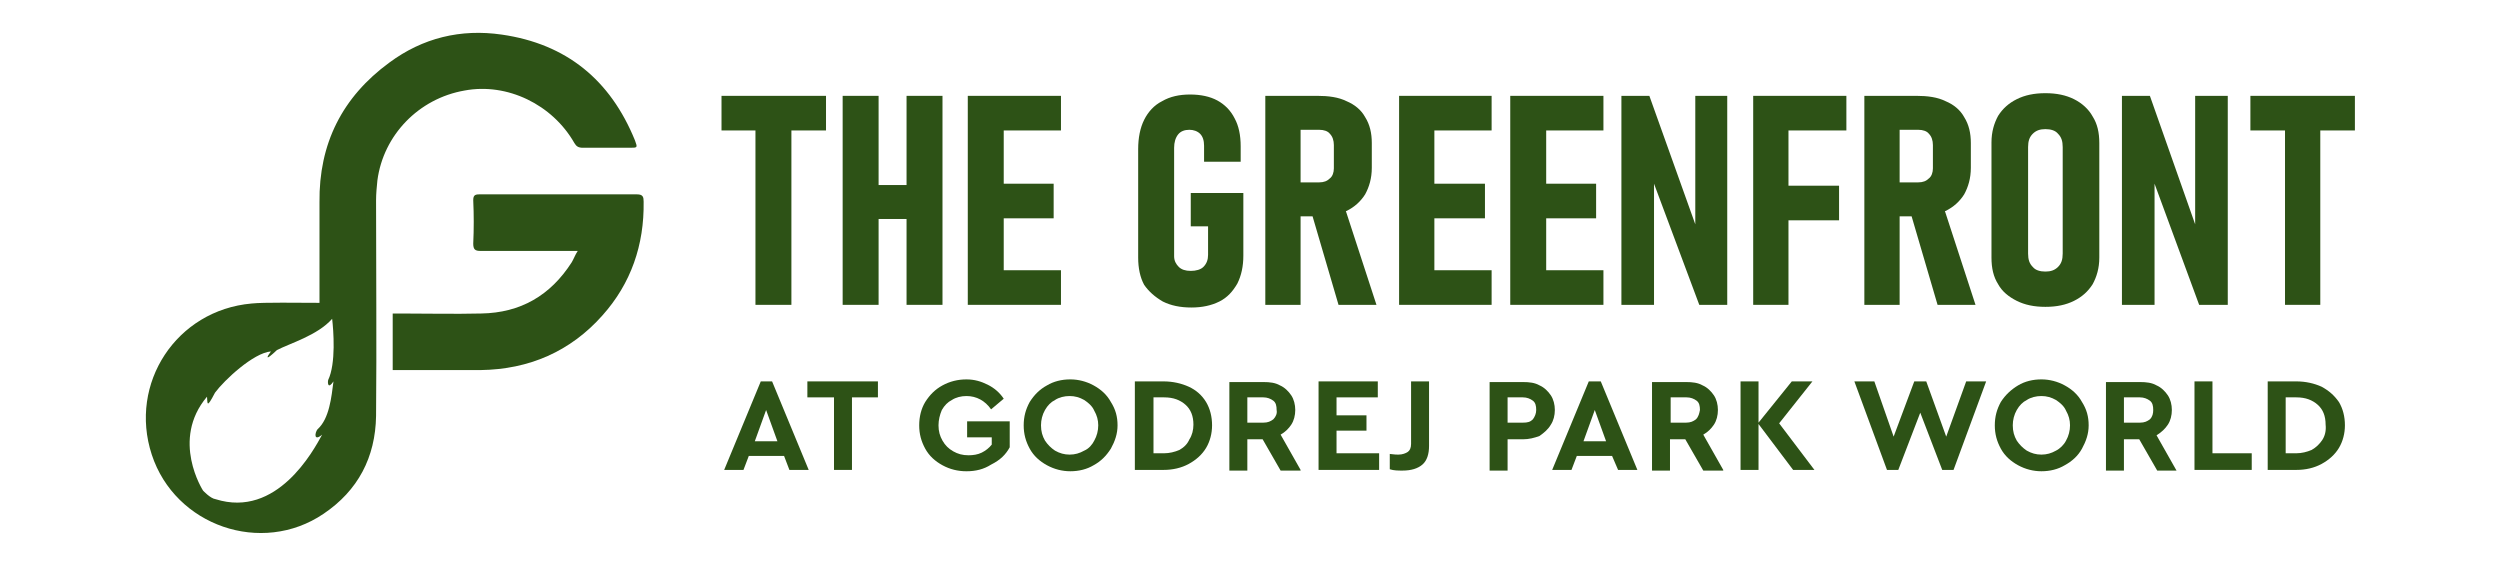 <?xml version="1.0" encoding="utf-8"?>
<!-- Generator: Adobe Illustrator 29.1.0, SVG Export Plug-In . SVG Version: 9.03 Build 55587)  -->
<svg version="1.0" id="Layer_1" xmlns="http://www.w3.org/2000/svg" xmlns:xlink="http://www.w3.org/1999/xlink" x="0px" y="0px"
	 viewBox="0 0 375.6 84.9" style="enable-background:new 0 0 375.6 84.9;" xml:space="preserve">
<style type="text/css">
	.st0{fill:#2D5216;}
</style>
<g>
	<g>
		<path class="st0" d="M69.8,13.6c6.4-1.2,13.2,2.1,16.5,7.9c0.3,0.5,0.6,0.7,1.3,0.7c2.3,0,4.7,0,7,0c1.2,0,1.2,0,0.8-1.1
			C91.7,12,85.1,6.6,75.4,5.2c-6.2-0.9-11.9,0.5-16.9,4.2c-7.1,5.2-10.6,12.2-10.5,21c0,5,0,10,0,15.1c-3.3,0-8.3-0.1-10.2,0.1
			c-11.3,1-18.5,12-15,22.7c3.5,10.7,16.5,15.2,25.8,8.9c5.2-3.5,7.8-8.5,7.9-14.7c0.1-10.8,0-21.6,0-32.4c0-1,0.1-2,0.2-3
			C57.6,20.3,62.9,14.8,69.8,13.6 M47.7,64.5c-0.4,0.5-0.6,1.9,0.7,0.8c-1.3,2.4-6.8,12.6-16,9.7c-0.8-0.1-1.9-1.3-1.9-1.3
			s-4.9-7.6,0.6-14.1c0.1,1-0.1,1.9,1.2-0.6c1.4-1.9,5.8-6,8.4-6.2c-0.6,0.8-1,1.6,0.9-0.2c1.9-1,6.1-2.2,8.3-4.7
			c0.2,1.7,0.6,6.7-0.6,9.2c-0.1,0.5,0,1.4,0.8,0.2C49.8,59.6,49.5,62.9,47.7,64.5"/>
		<path class="st0" d="M95.7,29.2c-7.9,0-15.8,0-23.7,0c-0.7,0-0.9,0.2-0.9,0.9c0.1,2.2,0.1,4.3,0,6.5c0,0.9,0.3,1.1,1.1,1.1
			c4.5,0,9,0,13.6,0c0.3,0,0.6,0,1,0c-0.4,0.6-0.6,1.2-0.9,1.7c-3.2,5-7.7,7.6-13.6,7.7c-4.1,0.1-8.2,0-12.3,0h-1v8.5h0.9
			c4.1,0,8.2,0,12.3,0c7.3-0.1,13.5-2.8,18.3-8.2c4.3-4.8,6.3-10.6,6.2-17.1C96.7,29.6,96.6,29.2,95.7,29.2"/>
		<g>
			<polygon class="st0" points="150.8,45.8 159.4,45.8 159.4,40.6 150.8,40.6 150.8,32.8 158.3,32.8 158.3,27.6 150.8,27.6 
				150.8,19.6 159.4,19.6 159.4,14.4 150.8,14.4 147.8,14.4 145.4,14.4 145.4,45.8 147.8,45.8 			"/>
			<path class="st0" d="M311.6,14.9c-1.2-0.6-2.6-0.9-4.3-0.9c-1.7,0-3.1,0.3-4.3,0.9c-1.2,0.6-2.1,1.4-2.8,2.5c-0.6,1.1-1,2.4-1,4
				v17.3c0,1.6,0.3,2.9,1,4c0.6,1.1,1.6,1.9,2.8,2.5c1.2,0.6,2.6,0.9,4.3,0.9c1.7,0,3.1-0.3,4.3-0.9c1.2-0.6,2.1-1.4,2.8-2.5
				c0.6-1.1,1-2.4,1-4V21.5c0-1.6-0.3-2.9-1-4C313.8,16.4,312.8,15.5,311.6,14.9 M309.9,38.1c0,0.9-0.2,1.5-0.7,2
				c-0.5,0.5-1.1,0.7-1.9,0.7c-0.8,0-1.5-0.2-1.9-0.7c-0.5-0.5-0.7-1.1-0.7-2v-16c0-0.9,0.2-1.5,0.7-2c0.5-0.5,1.1-0.7,1.9-0.7
				c0.8,0,1.5,0.2,1.9,0.7c0.5,0.5,0.7,1.1,0.7,2V38.1z"/>
			<path class="st0" d="M174.7,45.3c1.2,0.6,2.6,0.9,4.3,0.9c1.6,0,3-0.3,4.2-0.9c1.2-0.6,2-1.5,2.7-2.7c0.6-1.2,0.9-2.6,0.9-4.2
				v-9.4h-7.9V34h2.6v4.3c0,0.7-0.2,1.3-0.7,1.8c-0.4,0.4-1.1,0.6-1.9,0.6c-0.8,0-1.4-0.2-1.8-0.6c-0.4-0.4-0.7-0.9-0.7-1.6V22.2
				c0-0.8,0.2-1.5,0.6-2s1-0.7,1.7-0.7c0.6,0,1.2,0.2,1.6,0.6c0.4,0.4,0.6,1,0.6,1.8v2.4h5.5V22c0-1.7-0.3-3.1-0.9-4.2
				c-0.6-1.2-1.5-2.1-2.6-2.7c-1.1-0.6-2.5-0.9-4.1-0.9c-1.6,0-3,0.3-4.2,1c-1.2,0.6-2.1,1.6-2.7,2.8c-0.6,1.2-0.9,2.7-0.9,4.4v16.3
				c0,1.6,0.3,3,0.9,4.1C172.6,43.8,173.5,44.6,174.7,45.3"/>
			<path class="st0" d="M195.4,32.5h1.8l3.9,13.3h5.7l-4.6-14.1c0,0,0,0,0.1,0c1.2-0.6,2.1-1.4,2.8-2.5c0.6-1.1,1-2.4,1-4v-3.7
				c0-1.5-0.3-2.8-1-3.9c-0.6-1.1-1.6-1.9-2.8-2.4c-1.2-0.6-2.7-0.8-4.4-0.8h-2.5h-2.9h-2.4v31.4h5.3V32.5z M198.2,19.5
				c0.7,0,1.3,0.2,1.6,0.6c0.4,0.4,0.6,1,0.6,1.7v3.5c0,0.6-0.2,1.2-0.6,1.5c-0.4,0.4-0.9,0.6-1.6,0.6h-2.8v-7.9H198.2z"/>
			<polygon class="st0" points="224.1,40.6 215.5,40.6 215.5,32.8 223.1,32.8 223.1,27.6 215.5,27.6 215.5,19.6 224.1,19.6 
				224.1,14.4 215.5,14.4 212.6,14.4 210.2,14.4 210.2,45.8 212.6,45.8 215.5,45.8 224.1,45.8 			"/>
			<polygon class="st0" points="113.5,45.8 118.9,45.8 118.9,19.6 124.1,19.6 124.1,14.4 108.4,14.4 108.4,19.6 113.5,19.6 			"/>
			<polygon class="st0" points="132,32.9 136.2,32.9 136.2,45.8 141.6,45.8 141.6,14.4 136.2,14.4 136.2,27.8 132,27.8 132,14.4 
				126.6,14.4 126.6,45.8 132,45.8 			"/>
			<polygon class="st0" points="248.5,27.6 255.3,45.8 259.5,45.8 259.5,14.4 254.7,14.4 254.7,33.7 247.8,14.4 243.6,14.4 
				243.6,45.8 248.5,45.8 			"/>
			<path class="st0" d="M285.4,32.5h1.8l3.9,13.3h5.7l-4.6-14.1c0,0,0,0,0.1,0c1.2-0.6,2.1-1.4,2.8-2.5c0.6-1.1,1-2.4,1-4v-3.7
				c0-1.5-0.3-2.8-1-3.9c-0.6-1.1-1.6-1.9-2.8-2.4c-1.2-0.6-2.7-0.8-4.4-0.8h-2.5h-2.9h-2.4v31.4h5.3V32.5z M288.2,19.5
				c0.7,0,1.3,0.2,1.6,0.6c0.4,0.4,0.6,1,0.6,1.7v3.5c0,0.6-0.2,1.2-0.6,1.5c-0.4,0.4-0.9,0.6-1.6,0.6h-2.8v-7.9H288.2z"/>
			<polygon class="st0" points="265.8,14.4 263.4,14.4 263.4,45.8 268.7,45.8 268.7,33.1 276.3,33.1 276.3,27.9 268.7,27.9 
				268.7,19.6 277.4,19.6 277.4,14.4 268.7,14.4 			"/>
			<polygon class="st0" points="232.3,45.8 240.9,45.8 240.9,40.6 232.3,40.6 232.3,32.8 239.8,32.8 239.8,27.6 232.3,27.6 
				232.3,19.6 240.9,19.6 240.9,14.4 232.3,14.4 229.3,14.4 226.9,14.4 226.9,45.8 229.3,45.8 			"/>
			<polygon class="st0" points="323.7,27.6 330.4,45.8 334.7,45.8 334.7,14.4 329.8,14.4 329.8,33.7 323,14.4 318.8,14.4 
				318.8,45.8 323.7,45.8 			"/>
			<polygon class="st0" points="338.1,14.4 338.1,19.6 343.3,19.6 343.3,45.8 348.6,45.8 348.6,19.6 353.8,19.6 353.8,14.4 			"/>
			<path class="st0" d="M114.3,57.3l-5.5,13.3h2.9l0.8-2.1h5.3l0.8,2.1h2.9l-5.5-13.3H114.3z M113.4,66.3l1.7-4.7l1.7,4.7H113.4z"/>
			<polygon class="st0" points="131.9,57.3 121.3,57.3 121.3,59.7 125.3,59.7 125.3,70.6 128,70.6 128,59.7 131.9,59.7 			"/>
			<path class="st0" d="M151.7,67.2v-3.9h-6.4v2.4h3.7v1.1c-0.4,0.5-0.9,0.9-1.5,1.2c-0.6,0.3-1.3,0.4-2,0.4c-0.9,0-1.6-0.2-2.3-0.6
				c-0.7-0.4-1.2-0.9-1.6-1.6c-0.4-0.7-0.6-1.4-0.6-2.3c0-0.8,0.2-1.6,0.5-2.3c0.4-0.7,0.9-1.2,1.5-1.5c0.6-0.4,1.4-0.6,2.2-0.6
				c1.5,0,2.8,0.7,3.7,2l1.9-1.6c-0.6-0.9-1.4-1.6-2.4-2.1c-1-0.5-2-0.8-3.2-0.8c-1.3,0-2.5,0.3-3.6,0.9c-1.1,0.6-1.9,1.4-2.6,2.5
				c-0.6,1-0.9,2.2-0.9,3.5c0,1.3,0.3,2.4,0.9,3.5c0.6,1.1,1.5,1.9,2.6,2.5c1.1,0.6,2.3,0.9,3.6,0.9c1.4,0,2.6-0.3,3.7-1
				C150.3,69.1,151.1,68.3,151.7,67.2"/>
			<path class="st0" d="M166.9,67.4c0.6-1.1,1-2.2,1-3.5c0-1.3-0.3-2.4-1-3.5c-0.6-1.1-1.5-1.9-2.6-2.5c-1.1-0.6-2.3-0.9-3.5-0.9
				c-1.3,0-2.5,0.3-3.5,0.9c-1.1,0.6-1.9,1.4-2.6,2.5c-0.6,1.1-0.9,2.2-0.9,3.5c0,1.3,0.3,2.4,0.9,3.5c0.6,1.1,1.5,1.9,2.6,2.5
				c1.1,0.6,2.3,0.9,3.5,0.9c1.3,0,2.5-0.3,3.5-0.9C165.4,69.3,166.2,68.5,166.9,67.4 M162.9,67.7c-0.7,0.4-1.4,0.6-2.2,0.6
				c-0.8,0-1.5-0.2-2.2-0.6c-0.6-0.4-1.1-0.9-1.5-1.5c-0.4-0.7-0.6-1.4-0.6-2.3c0-0.8,0.2-1.6,0.6-2.3c0.4-0.7,0.9-1.2,1.5-1.5
				c0.6-0.4,1.4-0.6,2.2-0.6c0.8,0,1.5,0.2,2.2,0.6c0.6,0.4,1.2,0.9,1.5,1.6c0.4,0.7,0.6,1.4,0.6,2.2c0,0.8-0.2,1.6-0.6,2.3
				C164.1,66.8,163.6,67.4,162.9,67.7"/>
			<path class="st0" d="M181.2,67.3c0.6-1,0.9-2.2,0.9-3.4c0-1.3-0.3-2.5-0.9-3.5c-0.6-1-1.5-1.8-2.6-2.3c-1.1-0.5-2.4-0.8-3.8-0.8
				h-4.3v13.3h4.3c1.4,0,2.7-0.3,3.8-0.9C179.7,69.1,180.6,68.3,181.2,67.3 M177.2,67.6c-0.7,0.3-1.5,0.5-2.3,0.5h-1.6v-8.4h1.6
				c1.4,0,2.4,0.4,3.2,1.1c0.8,0.7,1.2,1.7,1.2,3c0,0.8-0.2,1.6-0.6,2.2C178.4,66.7,177.9,67.2,177.2,67.6"/>
			<path class="st0" d="M195.4,70.6l-3-5.3c0.7-0.4,1.2-0.9,1.6-1.5c0.4-0.6,0.6-1.4,0.6-2.2c0-0.8-0.2-1.6-0.6-2.2
				c-0.4-0.6-1-1.2-1.7-1.5c-0.7-0.4-1.5-0.5-2.5-0.5h-5.1v13.3h2.7v-4.7h2.3l2.7,4.7H195.4z M191.3,63c-0.4,0.3-0.8,0.5-1.5,0.5
				h-2.4v-3.8h2.4c0.6,0,1.1,0.2,1.5,0.5c0.4,0.3,0.5,0.8,0.5,1.4C191.9,62.1,191.7,62.6,191.3,63"/>
			<polygon class="st0" points="200.8,64.7 205.3,64.7 205.3,62.4 200.8,62.4 200.8,59.7 207,59.7 207,57.3 198.1,57.3 198.1,70.6 
				207.2,70.6 207.2,68.1 200.8,68.1 			"/>
			<path class="st0" d="M212,66.7c0,0.6-0.2,1-0.5,1.2c-0.3,0.2-0.8,0.4-1.4,0.4c-0.2,0-0.6,0-1.3-0.1v2.3c0.6,0.2,1.3,0.2,1.9,0.2
				c1.3,0,2.3-0.3,3-0.9c0.7-0.6,1-1.6,1-2.8v-9.7H212V66.7z"/>
			<path class="st0" d="M233,63.8c0.4-0.6,0.6-1.4,0.6-2.2c0-0.8-0.2-1.6-0.6-2.2c-0.4-0.6-1-1.2-1.7-1.5c-0.7-0.4-1.5-0.5-2.5-0.5
				h-5v13.3h2.7v-4.7h2.3c0.9,0,1.7-0.2,2.5-0.5C232,65,232.6,64.5,233,63.8 M230.3,63c-0.4,0.4-0.8,0.5-1.5,0.5h-2.3v-3.8h2.3
				c0.6,0,1.1,0.2,1.5,0.5c0.4,0.3,0.5,0.8,0.5,1.4C230.8,62.1,230.6,62.6,230.3,63"/>
			<path class="st0" d="M243.1,70.6h2.9l-5.5-13.3h-1.8l-5.5,13.3h2.9l0.8-2.1h5.3L243.1,70.6z M237.9,66.3l1.7-4.7l1.7,4.7H237.9z"
				/>
			<path class="st0" d="M258.9,70.6l-3-5.3c0.7-0.4,1.2-0.9,1.6-1.5c0.4-0.6,0.6-1.4,0.6-2.2c0-0.8-0.2-1.6-0.6-2.2
				c-0.4-0.6-1-1.2-1.7-1.5c-0.7-0.4-1.5-0.5-2.5-0.5h-5.1v13.3h2.7v-4.7h2.3l2.7,4.7H258.9z M254.8,63c-0.4,0.3-0.8,0.5-1.5,0.5
				H251v-3.8h2.4c0.6,0,1.1,0.2,1.5,0.5c0.4,0.3,0.5,0.8,0.5,1.4C255.3,62.1,255.2,62.6,254.8,63"/>
			<polygon class="st0" points="272.3,57.3 269.2,57.3 264.2,63.5 264.2,57.3 261.5,57.3 261.5,70.6 264.2,70.6 264.2,63.7 
				269.4,70.6 272.6,70.6 267.3,63.6 			"/>
			<polygon class="st0" points="292.4,65.6 289.4,57.3 287.6,57.3 284.5,65.6 281.6,57.3 278.6,57.3 283.5,70.6 285.2,70.6 
				288.5,62 291.8,70.6 293.5,70.6 298.4,57.3 295.4,57.3 			"/>
			<path class="st0" d="M312.8,67.4c0.6-1.1,1-2.2,1-3.5c0-1.3-0.3-2.4-1-3.5c-0.6-1.1-1.5-1.9-2.6-2.5c-1.1-0.6-2.3-0.9-3.5-0.9
				c-1.3,0-2.5,0.3-3.5,0.9s-1.9,1.4-2.6,2.5c-0.6,1.1-0.9,2.2-0.9,3.5c0,1.3,0.3,2.4,0.9,3.5c0.6,1.1,1.5,1.9,2.6,2.5
				c1.1,0.6,2.3,0.9,3.5,0.9c1.3,0,2.5-0.3,3.5-0.9C311.3,69.3,312.2,68.5,312.8,67.4 M308.9,67.7c-0.7,0.4-1.4,0.6-2.2,0.6
				c-0.8,0-1.5-0.2-2.2-0.6c-0.6-0.4-1.1-0.9-1.5-1.5c-0.4-0.7-0.6-1.4-0.6-2.3c0-0.8,0.2-1.6,0.6-2.3c0.4-0.7,0.9-1.2,1.5-1.5
				c0.6-0.4,1.4-0.6,2.2-0.6c0.8,0,1.5,0.2,2.2,0.6c0.6,0.4,1.2,0.9,1.5,1.6c0.4,0.7,0.6,1.4,0.6,2.2c0,0.8-0.2,1.6-0.6,2.3
				C310.1,66.8,309.5,67.4,308.9,67.7"/>
			<path class="st0" d="M325.7,63.8c0.4-0.6,0.6-1.4,0.6-2.2c0-0.8-0.2-1.6-0.6-2.2c-0.4-0.6-1-1.2-1.7-1.5
				c-0.7-0.4-1.5-0.5-2.5-0.5h-5.1v13.3h2.7v-4.7h2.3l2.7,4.7h2.9l-3-5.3C324.8,64.9,325.3,64.4,325.7,63.8 M323,63
				c-0.4,0.3-0.8,0.5-1.5,0.5h-2.4v-3.8h2.4c0.6,0,1.1,0.2,1.5,0.5c0.4,0.3,0.5,0.8,0.5,1.4C323.5,62.1,323.4,62.6,323,63"/>
			<polygon class="st0" points="338.3,68.1 332.4,68.1 332.4,57.3 329.7,57.3 329.7,70.6 338.3,70.6 			"/>
			<path class="st0" d="M348.8,58.1c-1.1-0.5-2.4-0.8-3.8-0.8h-4.3v13.3h4.3c1.4,0,2.7-0.3,3.8-0.9c1.1-0.6,2-1.4,2.6-2.4
				c0.6-1,0.9-2.2,0.9-3.4c0-1.3-0.3-2.5-0.9-3.5C350.7,59.4,349.9,58.7,348.8,58.1 M348.9,66.1c-0.4,0.6-0.9,1.1-1.6,1.5
				c-0.7,0.3-1.5,0.5-2.3,0.5h-1.6v-8.4h1.6c1.4,0,2.4,0.4,3.2,1.1c0.8,0.7,1.2,1.7,1.2,3C349.5,64.7,349.3,65.5,348.9,66.1"/>
		</g>
	</g>
</g>
</svg>
